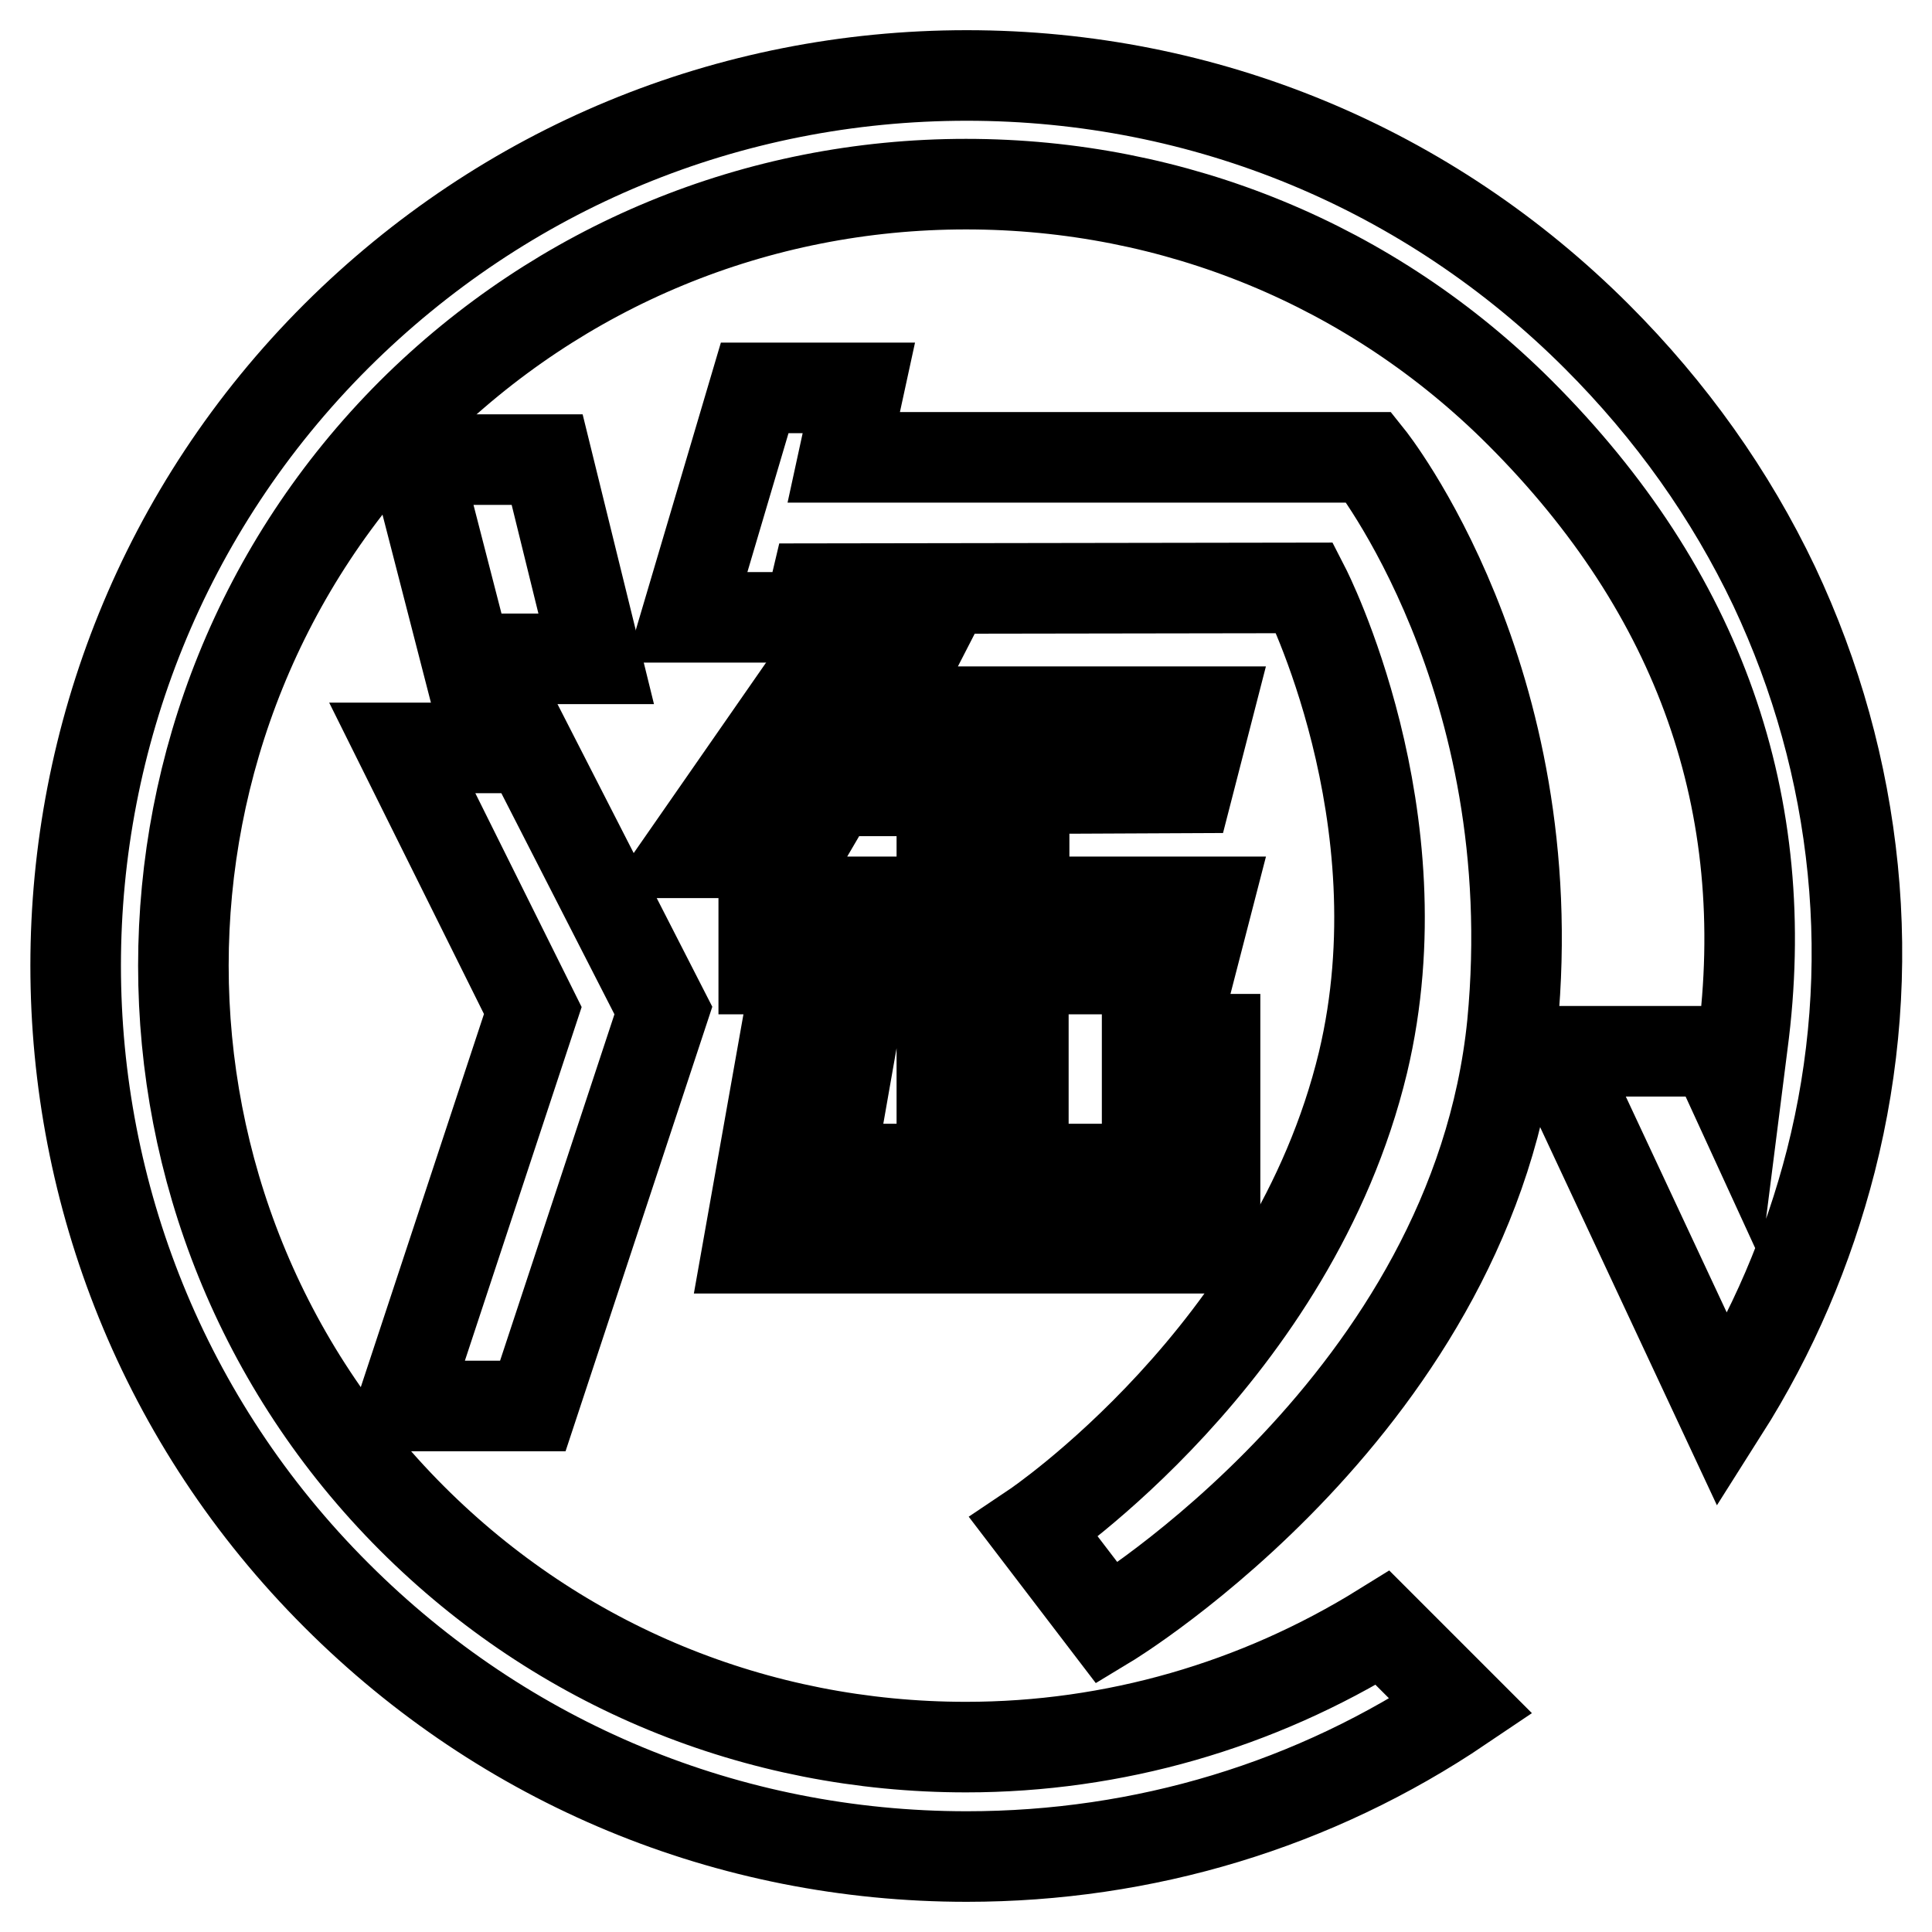 <?xml version="1.0" encoding="utf-8"?>
<!-- Svg Vector Icons : http://www.onlinewebfonts.com/icon -->
<!DOCTYPE svg PUBLIC "-//W3C//DTD SVG 1.1//EN" "http://www.w3.org/Graphics/SVG/1.1/DTD/svg11.dtd">
<svg version="1.1" xmlns="http://www.w3.org/2000/svg" xmlns:xlink="http://www.w3.org/1999/xlink" x="0px" y="0px" viewBox="0 0 256 256" enable-background="new 0 0 256 256" xml:space="preserve">
<g><g><path stroke-width="12" fill-opacity="0" stroke="#000000"  d="M128.1,246c-31.6,0-61.2-12.3-83.5-34.6c-46.1-46-46.1-120.9,0-166.9C66.9,22.3,96.5,10,128.1,10c31.6,0,61.2,12.3,83.5,34.6c9.8,9.8,17.7,20.9,23.5,33.1c5.6,11.9,9.1,24.5,10.4,37.5c1.3,13,0.3,26-2.9,38.6c-3,11.7-7.7,22.8-14.3,33.2L206,139.3h21.2l2.8,6.1l0.9-7.1c4.2-31.7-5.7-59.8-29.5-83.6c-19.6-19.6-45.7-30.3-73.4-30.3c-27.7,0-53.8,10.8-73.4,30.3c-40.4,40.4-40.4,106.1,0,146.5c19.6,19.6,45.7,30.3,73.4,30.3c19.6,0,38.6-5.5,55.2-15.8l10.4,10.4C174.2,239.2,151.6,246,128.1,246z"/><path stroke-width="12" fill-opacity="0" stroke="#000000"  d="M55,60.9l6.8,26.4H79l-6.5-26.4H55z"/><path stroke-width="12" fill-opacity="0" stroke="#000000"  d="M87.9,133.9l-17.3,52.4H53.3l17.3-52.4L53.3,99.1h16.8L87.9,133.9z"/><path stroke-width="12" fill-opacity="0" stroke="#000000"  d="M181.4,60.6h-69.6l2-9.2h-13.8l-9,30.4h16.1L108,78l64.9-0.1c0,0,15.5,30.2,7.7,62.9c-9.3,38.6-43.6,61.6-43.6,61.6l9.7,12.7c0,0,48.7-29.4,53.7-79.4C204.8,89.8,181.4,60.6,181.4,60.6z"/><path stroke-width="12" fill-opacity="0" stroke="#000000"  d="M151.7,154.9h-16.1v-26.5h22.1l2.3-8.9h-24.3v-15l21.7-0.1l2.6-10.1h-42.9l3.7-7.2h-11.5l-18,25.9l14.3,0l4.8-8.2h14.4v14.7h-23.6v8.8v0.1h23.6l0,1.4v25.1h-14.9l3-17.1h-8.9l-4.9,27.6h9h43.9h9v-27.7h-9V154.9z"/></g></g>
</svg>